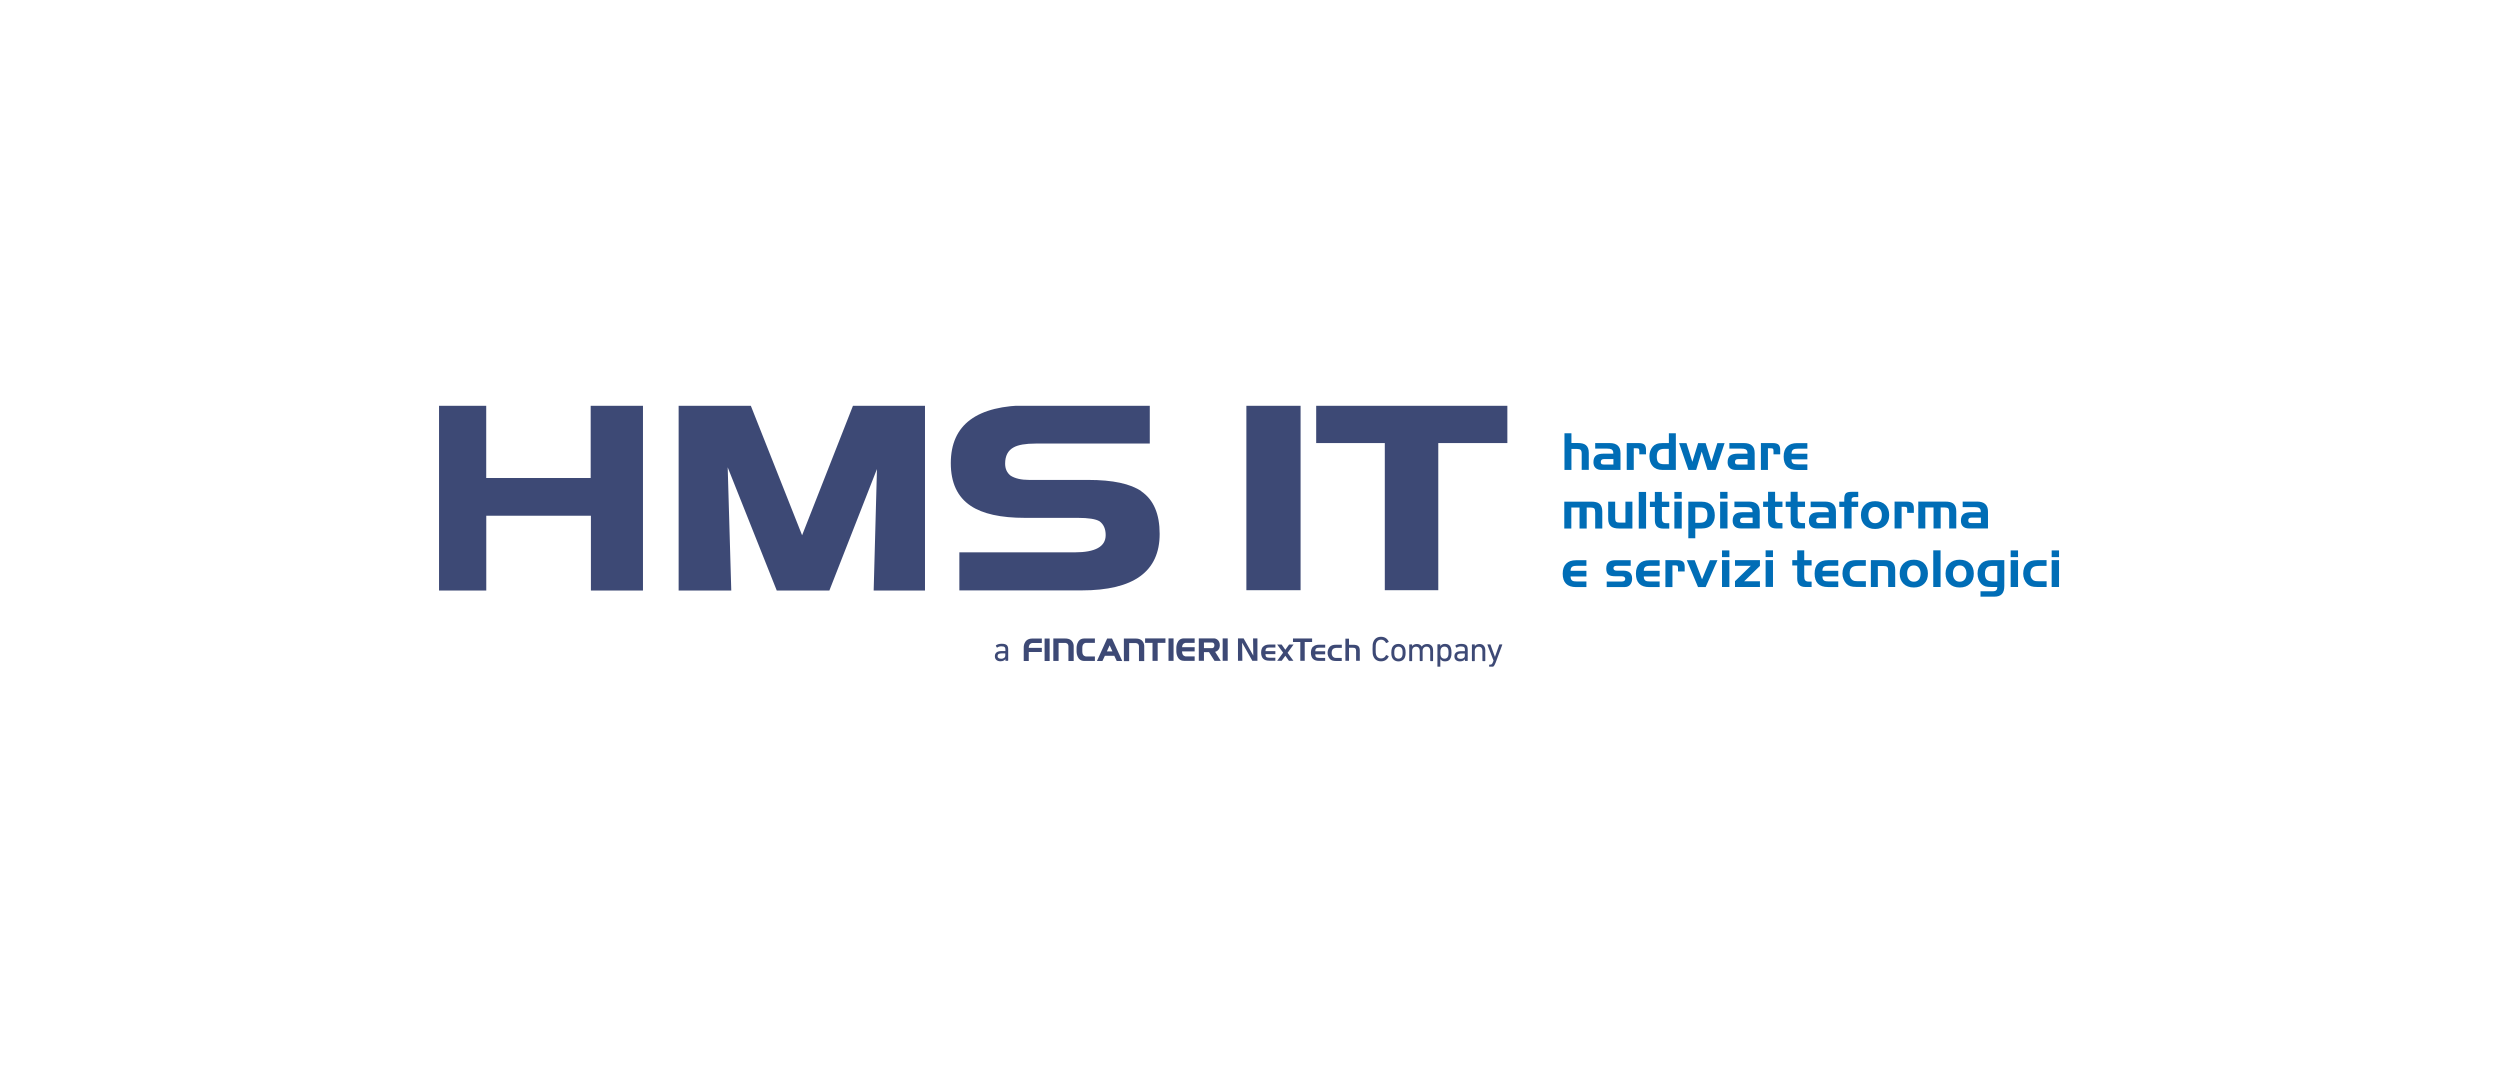 <svg width="345" height="148" viewBox="0 0 345 148" fill="none" xmlns="http://www.w3.org/2000/svg">
<g clip-path="url(#clip0_8755_390)">
<g clip-path="url(#clip1_8755_390)">
<path d="M284.147 77.302H283.13V81.004H284.147V77.302ZM284.147 75.956H283.13V76.887H284.147V75.956ZM280.891 80.19C280.766 80.151 280.68 80.12 280.625 80.096C280.336 79.9 280.195 79.595 280.195 79.165C280.195 78.734 280.297 78.476 280.5 78.312C280.68 78.163 280.977 78.093 281.4 78.093H282.425V77.302H281.118C280.492 77.302 280.023 77.451 279.733 77.74C279.373 78.093 279.201 78.57 279.201 79.165C279.201 79.431 279.248 79.689 279.35 79.939C279.553 80.44 279.866 80.761 280.297 80.902C280.508 80.973 280.782 81.004 281.126 81.004H282.433V80.213H281.408C281.189 80.213 281.017 80.206 280.899 80.182L280.891 80.19ZM278.489 77.302H277.471V81.004H278.489V77.302ZM278.489 75.956H277.471V76.887H278.489V75.956ZM276.595 77.302H274.826C274.208 77.302 273.754 77.451 273.441 77.74C273.081 78.085 272.901 78.554 272.901 79.157C272.901 79.431 272.948 79.697 273.042 79.955C273.222 80.44 273.527 80.761 273.95 80.91C274.13 80.973 274.419 81.004 274.826 81.004H275.617V81.067C275.617 81.419 275.421 81.599 275.037 81.599H273.308V82.342H275.202C275.687 82.342 276.047 82.217 276.274 81.966C276.485 81.732 276.595 81.356 276.595 80.863V77.294V77.302ZM274.208 80.026C274.012 79.869 273.918 79.579 273.918 79.165C273.918 78.914 273.95 78.711 274.02 78.57C274.13 78.335 274.317 78.186 274.591 78.132C274.693 78.108 274.771 78.1 274.842 78.1H275.624V80.245H275.124C274.693 80.245 274.388 80.174 274.216 80.034L274.208 80.026ZM271.852 77.748C271.5 77.404 271.03 77.24 270.436 77.24C269.841 77.24 269.379 77.412 269.027 77.756C268.667 78.1 268.487 78.57 268.487 79.157C268.487 79.744 268.667 80.213 269.019 80.558C269.371 80.902 269.849 81.074 270.444 81.074C271.038 81.074 271.508 80.902 271.86 80.558C272.212 80.213 272.384 79.744 272.384 79.157C272.384 78.57 272.212 78.093 271.86 77.756L271.852 77.748ZM269.716 78.367C269.88 78.139 270.115 78.03 270.428 78.03C270.741 78.03 270.976 78.139 271.14 78.367C271.289 78.57 271.367 78.828 271.367 79.149C271.367 79.47 271.297 79.744 271.156 79.939C270.991 80.159 270.757 80.276 270.436 80.276C270.115 80.276 269.888 80.159 269.724 79.932C269.575 79.728 269.504 79.47 269.504 79.149C269.504 78.828 269.575 78.562 269.716 78.367ZM267.798 75.948H266.789V81.004H267.798V75.948ZM265.529 77.748C265.184 77.404 264.707 77.24 264.112 77.24C263.517 77.24 263.056 77.412 262.696 77.756C262.336 78.1 262.156 78.57 262.156 79.157C262.156 79.744 262.336 80.213 262.688 80.558C263.04 80.902 263.517 81.074 264.112 81.074C264.707 81.074 265.177 80.902 265.529 80.558C265.881 80.213 266.053 79.744 266.053 79.157C266.053 78.57 265.881 78.093 265.529 77.756V77.748ZM263.392 78.367C263.557 78.139 263.791 78.03 264.104 78.03C264.417 78.03 264.652 78.139 264.817 78.367C264.965 78.57 265.044 78.828 265.044 79.149C265.044 79.47 264.973 79.744 264.832 79.939C264.668 80.159 264.433 80.276 264.112 80.276C263.791 80.276 263.564 80.159 263.4 79.932C263.251 79.728 263.181 79.47 263.181 79.149C263.181 78.828 263.251 78.562 263.392 78.367ZM258.172 81.004H259.143V78.108H259.925C260.184 78.108 260.356 78.155 260.442 78.241C260.528 78.327 260.567 78.507 260.567 78.766V81.004H261.537V78.656C261.537 78.147 261.404 77.787 261.138 77.576C260.904 77.388 260.52 77.294 260.004 77.294H258.18V80.996L258.172 81.004ZM255.95 80.182C255.824 80.143 255.738 80.112 255.684 80.088C255.394 79.893 255.253 79.587 255.253 79.157C255.253 78.727 255.355 78.468 255.558 78.304C255.738 78.155 256.036 78.085 256.458 78.085H257.484V77.294H256.177C255.55 77.294 255.081 77.443 254.791 77.733C254.431 78.085 254.259 78.562 254.259 79.157C254.259 79.423 254.306 79.681 254.408 79.932C254.611 80.433 254.924 80.754 255.355 80.894C255.566 80.965 255.84 80.996 256.184 80.996H257.491V80.206H256.466C256.247 80.206 256.075 80.198 255.957 80.174L255.95 80.182ZM253.68 81.004V80.237H252.397C252.076 80.237 251.857 80.198 251.739 80.127C251.575 80.026 251.497 79.83 251.497 79.54H253.68V78.766H251.497C251.497 78.476 251.583 78.28 251.747 78.186C251.872 78.108 252.091 78.069 252.404 78.069H253.68V77.302H252.264C251.661 77.302 251.207 77.459 250.886 77.779C250.573 78.093 250.417 78.554 250.417 79.157C250.417 80.394 251.035 81.012 252.264 81.012H253.68V81.004ZM247.333 78.03H248.014V79.838C248.014 80.613 248.382 81.004 249.125 81.004H250.002V80.26H249.61C249.368 80.26 249.196 80.198 249.102 80.073C249.024 79.963 248.984 79.783 248.984 79.533V78.03H250.002V77.294H248.984V75.948H248.014V77.294H247.333V78.03ZM244.672 77.294H243.655V80.996H244.672V77.294ZM244.672 75.948H243.655V76.879H244.672V75.948ZM239.429 81.004H242.872V80.213H240.697L242.872 78.093V77.294H239.429V78.085H241.612L239.429 80.206V80.996V81.004ZM238.654 77.302H237.637V81.004H238.654V77.302ZM238.654 75.956H237.637V76.887H238.654V75.956ZM234.334 81.012H235.383L237.01 77.31H235.962L234.882 79.939L233.864 77.31H232.777L234.326 81.012H234.334ZM229.826 81.012H230.797V78.022H231.141C231.321 78.022 231.438 78.046 231.493 78.093C231.54 78.147 231.564 78.241 231.564 78.382V78.859H232.487V78.241C232.487 77.889 232.401 77.639 232.229 77.498C232.072 77.373 231.814 77.302 231.454 77.302H229.826V81.004V81.012ZM229.028 81.012V80.245H227.744C227.424 80.245 227.204 80.206 227.087 80.135C226.923 80.034 226.844 79.838 226.844 79.548H229.028V78.773H226.844C226.844 78.484 226.93 78.288 227.095 78.194C227.22 78.116 227.439 78.077 227.752 78.077H229.028V77.31H227.611C227.009 77.31 226.555 77.466 226.234 77.787C225.921 78.1 225.757 78.562 225.757 79.165C225.757 80.401 226.375 81.019 227.604 81.019H229.02L229.028 81.012ZM221.726 81.012H224.23C224.551 81.012 224.802 80.894 224.982 80.659C225.146 80.448 225.232 80.174 225.232 79.846C225.232 79.118 224.817 78.75 223.996 78.75H223.119C222.814 78.75 222.657 78.64 222.657 78.413C222.657 78.257 222.736 78.155 222.892 78.108C222.963 78.085 223.104 78.077 223.323 78.077H225.037V77.31H222.955C222.524 77.31 222.211 77.396 222 77.568C221.773 77.756 221.664 78.061 221.664 78.476C221.664 78.891 221.773 79.18 221.992 79.329C222.172 79.454 222.485 79.525 222.931 79.525H223.769C224.113 79.525 224.285 79.642 224.285 79.885C224.285 80.127 224.113 80.253 223.769 80.253H221.726V81.019V81.012ZM218.924 81.012V80.245H217.641C217.32 80.245 217.101 80.206 216.984 80.135C216.819 80.034 216.741 79.838 216.741 79.548H218.924V78.773H216.741C216.741 78.484 216.827 78.288 216.991 78.194C217.117 78.116 217.336 78.077 217.649 78.077H218.924V77.31H217.508C216.905 77.31 216.451 77.466 216.13 77.787C215.817 78.1 215.653 78.562 215.653 79.165C215.653 80.401 216.271 81.019 217.5 81.019H218.917L218.924 81.012Z" fill="#006DB6"/>
<path d="M270.858 69.985H272.47C272.752 69.985 272.963 70.016 273.081 70.079C273.261 70.173 273.347 70.337 273.347 70.588V70.681H272.071C271.586 70.681 271.234 70.76 271.015 70.908C270.741 71.088 270.608 71.409 270.608 71.863C270.608 72.207 270.71 72.474 270.913 72.661C271.109 72.841 271.39 72.927 271.735 72.927H274.341V70.603C274.341 69.68 273.84 69.218 272.83 69.218H270.85V69.977L270.858 69.985ZM271.774 72.137C271.672 72.09 271.625 71.988 271.625 71.832C271.625 71.66 271.688 71.542 271.805 71.48C271.884 71.441 272.024 71.425 272.22 71.425H273.363V72.184H272.15C271.962 72.184 271.844 72.168 271.782 72.137H271.774ZM264.715 72.927H265.693V70.032H266.828V72.927H267.814V70.032H268.354C268.597 70.032 268.769 70.079 268.863 70.165C268.941 70.259 268.988 70.439 268.988 70.705V72.927H269.966V70.58C269.966 70.079 269.833 69.727 269.567 69.507C269.332 69.312 268.949 69.218 268.44 69.218H264.723V72.92L264.715 72.927ZM261.451 72.927H262.422V69.938H262.766C262.946 69.938 263.064 69.961 263.118 70.008C263.165 70.063 263.189 70.157 263.189 70.298V70.775H264.112V70.157C264.112 69.805 264.026 69.554 263.854 69.414C263.697 69.288 263.439 69.218 263.079 69.218H261.451V72.92V72.927ZM260.184 69.672C259.831 69.328 259.362 69.163 258.767 69.163C258.172 69.163 257.703 69.335 257.35 69.68C256.99 70.024 256.81 70.494 256.81 71.081C256.81 71.668 256.99 72.137 257.343 72.481C257.695 72.826 258.172 72.998 258.767 72.998C259.362 72.998 259.831 72.826 260.184 72.481C260.536 72.137 260.708 71.668 260.708 71.081C260.708 70.494 260.536 70.016 260.184 69.68V69.672ZM258.047 70.29C258.211 70.063 258.446 69.954 258.759 69.954C259.072 69.954 259.307 70.063 259.471 70.29C259.62 70.494 259.698 70.752 259.698 71.073C259.698 71.394 259.628 71.668 259.487 71.863C259.323 72.082 259.088 72.2 258.767 72.2C258.446 72.2 258.219 72.082 258.055 71.855C257.906 71.652 257.836 71.394 257.836 71.073C257.836 70.752 257.906 70.486 258.047 70.29ZM254.51 72.927H255.519V69.954H256.427V69.218H255.519V68.921C255.519 68.701 255.668 68.592 255.973 68.592H256.435V67.872H255.527C255.144 67.872 254.877 67.934 254.737 68.067C254.588 68.208 254.51 68.459 254.51 68.842V69.226H253.821V69.961H254.51V72.935V72.927ZM249.877 69.985H251.489C251.778 69.985 251.982 70.016 252.099 70.079C252.279 70.173 252.365 70.337 252.365 70.588V70.681H251.09C250.604 70.681 250.252 70.76 250.033 70.908C249.759 71.088 249.626 71.409 249.626 71.863C249.626 72.207 249.728 72.474 249.931 72.661C250.127 72.841 250.409 72.927 250.753 72.927H253.359V70.603C253.359 69.68 252.858 69.218 251.849 69.218H249.869V69.977L249.877 69.985ZM250.784 72.137C250.683 72.09 250.636 71.988 250.636 71.832C250.636 71.66 250.698 71.542 250.816 71.48C250.894 71.441 251.035 71.425 251.23 71.425H252.373V72.184H251.16C250.972 72.184 250.855 72.168 250.792 72.137H250.784ZM246.425 69.954H247.106V71.761C247.106 72.536 247.474 72.927 248.217 72.927H249.094V72.184H248.703C248.46 72.184 248.288 72.121 248.194 71.996C248.116 71.887 248.077 71.707 248.077 71.456V69.954H249.094V69.218H248.077V67.872H247.106V69.218H246.425V69.954ZM243.31 69.954H243.991V71.761C243.991 72.536 244.359 72.927 245.103 72.927H245.979V72.184H245.588C245.345 72.184 245.173 72.121 245.079 71.996C245.001 71.887 244.962 71.707 244.962 71.456V69.954H245.979V69.218H244.962V67.872H243.991V69.218H243.31V69.954ZM239.358 69.985H240.97C241.252 69.985 241.464 70.016 241.581 70.079C241.761 70.173 241.847 70.337 241.847 70.588V70.681H240.571C240.086 70.681 239.734 70.76 239.515 70.908C239.241 71.088 239.108 71.409 239.108 71.863C239.108 72.207 239.21 72.474 239.413 72.661C239.609 72.841 239.883 72.927 240.235 72.927H242.841V70.603C242.841 69.68 242.34 69.218 241.33 69.218H239.35V69.977L239.358 69.985ZM240.274 72.137C240.172 72.09 240.125 71.988 240.125 71.832C240.125 71.66 240.188 71.542 240.305 71.48C240.384 71.441 240.524 71.425 240.72 71.425H241.863V72.184H240.65C240.462 72.184 240.344 72.168 240.282 72.137H240.274ZM238.396 69.226H237.378V72.927H238.396V69.226ZM238.396 67.88H237.378V68.811H238.396V67.88ZM232.98 74.281H233.95V72.935H234.788C235.461 72.935 235.946 72.748 236.244 72.364C236.51 72.02 236.643 71.613 236.643 71.135C236.643 70.548 236.494 70.087 236.197 69.758C235.884 69.406 235.437 69.234 234.858 69.234H232.988V74.281H232.98ZM234.616 70.024C234.984 70.024 235.242 70.102 235.398 70.259C235.547 70.415 235.625 70.681 235.625 71.049C235.625 71.417 235.539 71.714 235.375 71.887C235.21 72.059 234.929 72.145 234.537 72.145H233.95V70.024H234.624H234.616ZM232.08 69.234H231.063V72.935H232.08V69.234ZM232.08 67.888H231.063V68.819H232.08V67.888ZM227.69 69.969H228.37V71.777C228.37 72.552 228.738 72.943 229.482 72.943H230.358V72.2H229.967C229.724 72.2 229.552 72.137 229.458 72.012C229.38 71.902 229.341 71.722 229.341 71.472V69.969H230.358V69.234H229.341V67.888H228.37V69.234H227.69V69.969ZM227.157 67.888H226.148V72.943H227.157V67.888ZM225.279 69.234H224.309V72.121H223.526C223.284 72.121 223.119 72.082 223.025 71.996C222.939 71.91 222.892 71.746 222.892 71.503V69.234H221.93V71.581C221.93 72.074 222.063 72.434 222.329 72.646C222.564 72.841 222.939 72.935 223.448 72.935H225.271V69.234H225.279ZM215.864 72.935H216.843V70.04H217.977V72.935H218.964V70.04H219.504C219.746 70.04 219.918 70.087 220.012 70.173C220.09 70.267 220.137 70.447 220.137 70.713V72.935H221.116V70.588C221.116 70.087 220.983 69.734 220.717 69.515C220.482 69.32 220.098 69.226 219.59 69.226H215.872V72.927L215.864 72.935Z" fill="#006DB6"/>
<path d="M249.415 64.851V64.084H248.131C247.811 64.084 247.591 64.045 247.474 63.975C247.31 63.873 247.231 63.677 247.231 63.388H249.415V62.613H247.231C247.231 62.323 247.317 62.128 247.482 62.034C247.607 61.955 247.826 61.916 248.139 61.916H249.415V61.149H247.998C247.396 61.149 246.942 61.306 246.621 61.627C246.308 61.94 246.144 62.401 246.144 63.004C246.144 64.241 246.762 64.859 247.991 64.859H249.407L249.415 64.851ZM243.005 64.851H243.976V61.861H244.32C244.5 61.861 244.617 61.885 244.672 61.932C244.719 61.987 244.743 62.081 244.743 62.221V62.699H245.666V62.081C245.666 61.728 245.58 61.478 245.408 61.337C245.251 61.212 244.993 61.142 244.633 61.142H243.005V64.843V64.851ZM238.662 61.908H240.274C240.556 61.908 240.767 61.94 240.884 62.002C241.064 62.096 241.151 62.261 241.151 62.511V62.605H239.875C239.39 62.605 239.037 62.683 238.818 62.832C238.544 63.012 238.411 63.333 238.411 63.787C238.411 64.131 238.513 64.397 238.717 64.585C238.912 64.765 239.186 64.851 239.538 64.851H242.144V62.527C242.144 61.603 241.644 61.142 240.634 61.142H238.654V61.901L238.662 61.908ZM239.577 64.061C239.476 64.014 239.429 63.912 239.429 63.755C239.429 63.583 239.491 63.466 239.609 63.403C239.687 63.364 239.828 63.349 240.024 63.349H241.166V64.108H239.953C239.765 64.108 239.648 64.092 239.585 64.061H239.577ZM235.633 64.851H236.752L237.997 61.149H236.995L236.181 63.74L235.375 61.149H234.342L233.544 63.74L232.73 61.149H231.712L232.996 64.851H234.068L234.835 62.323L235.633 64.851ZM231.266 59.795H230.304V61.142H229.474C229.106 61.142 228.817 61.188 228.597 61.275C228.183 61.439 227.893 61.775 227.721 62.284C227.651 62.488 227.619 62.707 227.619 62.949C227.619 63.536 227.768 63.99 228.073 64.327C228.386 64.679 228.832 64.851 229.411 64.851H231.266V59.795ZM229.646 64.061C229.278 64.061 229.02 63.982 228.864 63.826C228.715 63.669 228.637 63.403 228.637 63.028C228.637 62.636 228.715 62.355 228.879 62.19C229.044 62.026 229.317 61.94 229.709 61.94H230.296V64.061H229.638H229.646ZM224.489 64.851H225.459V61.861H225.804C225.984 61.861 226.101 61.885 226.156 61.932C226.203 61.987 226.226 62.081 226.226 62.221V62.699H227.15V62.081C227.15 61.728 227.064 61.478 226.891 61.337C226.735 61.212 226.477 61.142 226.117 61.142H224.489V64.843V64.851ZM220.145 61.908H221.757C222.039 61.908 222.251 61.94 222.368 62.002C222.548 62.096 222.634 62.261 222.634 62.511V62.605H221.358C220.873 62.605 220.521 62.683 220.302 62.832C220.028 63.012 219.895 63.333 219.895 63.787C219.895 64.131 219.997 64.397 220.2 64.585C220.396 64.765 220.677 64.851 221.022 64.851H223.628V62.527C223.628 61.603 223.127 61.142 222.117 61.142H220.137V61.901L220.145 61.908ZM221.061 64.061C220.959 64.014 220.912 63.912 220.912 63.755C220.912 63.583 220.975 63.466 221.092 63.403C221.171 63.364 221.311 63.349 221.507 63.349H222.65V64.108H221.437C221.249 64.108 221.131 64.092 221.069 64.061H221.061ZM215.896 64.851H216.858V61.955H217.633C217.876 61.955 218.048 62.002 218.134 62.096C218.228 62.19 218.275 62.362 218.275 62.605V64.843H219.253V62.495C219.253 61.995 219.12 61.642 218.846 61.423C218.604 61.228 218.228 61.134 217.719 61.134H216.858V59.788H215.896V64.843V64.851Z" fill="#006DB6"/>
<path d="M172.923 88.095H173.525V91.186H172.821L171.483 88.815L171.412 88.698L171.444 91.186H170.841V88.095H171.616L172.954 90.466L172.923 88.103V88.095ZM174.324 89.214C174.136 89.402 174.034 89.684 174.034 90.051C174.034 90.419 174.128 90.709 174.316 90.897C174.504 91.084 174.785 91.178 175.153 91.178H175.998V90.771H175.231C174.989 90.771 174.832 90.732 174.754 90.662C174.676 90.591 174.637 90.474 174.637 90.302V90.27H175.998V89.856H174.637V89.824C174.637 89.652 174.684 89.527 174.77 89.457C174.856 89.386 175.004 89.355 175.239 89.355H176.006V88.948H175.161C174.801 88.948 174.519 89.042 174.324 89.237M178.503 88.948H177.892L177.376 89.668L176.867 88.948H176.249L177.071 90.067L176.249 91.194H176.867L177.376 90.498L177.877 91.194H178.495L177.689 90.091L177.704 90.067L178.511 88.948H178.503ZM181.07 88.111H178.432V88.596H179.442V91.194H180.052V88.596H181.07V88.111ZM181.195 89.237C181.007 89.425 180.905 89.707 180.905 90.075C180.905 90.443 180.999 90.732 181.187 90.92C181.375 91.108 181.657 91.202 182.024 91.202H182.87V90.795H182.103C181.86 90.795 181.704 90.756 181.625 90.685C181.547 90.615 181.508 90.498 181.508 90.325V90.294H182.87V89.879H181.508V89.848C181.508 89.676 181.555 89.55 181.641 89.48C181.727 89.41 181.876 89.378 182.111 89.378H182.877V88.971H182.032C181.672 88.971 181.391 89.065 181.195 89.261M183.871 89.042C183.738 89.081 183.629 89.151 183.527 89.237C183.425 89.347 183.347 89.472 183.292 89.621C183.237 89.77 183.206 89.934 183.206 90.098C183.206 90.263 183.237 90.419 183.3 90.576C183.363 90.724 183.441 90.85 183.535 90.951C183.637 91.045 183.746 91.116 183.871 91.155C184.012 91.194 184.177 91.218 184.38 91.218H185.163V90.795H184.552C184.458 90.795 184.388 90.795 184.349 90.795C184.31 90.795 184.271 90.795 184.231 90.779C184.192 90.779 184.161 90.764 184.137 90.756C184.114 90.748 184.091 90.732 184.059 90.717C183.957 90.654 183.887 90.568 183.84 90.466C183.793 90.372 183.77 90.247 183.77 90.106C183.77 89.856 183.832 89.676 183.95 89.566C184.059 89.457 184.263 89.402 184.56 89.402H185.171V88.971H184.388C184.184 88.971 184.012 88.995 183.887 89.034M187.448 89.167C187.307 89.042 187.072 88.979 186.751 88.979H186.164V88.134H185.664V91.194H186.164V89.386H186.697C186.861 89.386 186.978 89.418 187.041 89.488C187.111 89.55 187.143 89.676 187.143 89.848V91.194H187.651V89.778C187.651 89.496 187.581 89.284 187.44 89.167M205.55 92.094C205.55 92.094 205.503 92.078 205.503 92.047V91.765C205.503 91.765 205.518 91.718 205.55 91.718H205.636C205.824 91.718 205.925 91.64 206.027 91.374L206.105 91.163L205.26 88.971C205.26 88.971 205.26 88.924 205.299 88.924H205.636C205.636 88.924 205.683 88.94 205.691 88.971L206.301 90.638H206.309L206.896 88.971C206.896 88.971 206.927 88.924 206.951 88.924H207.279C207.279 88.924 207.326 88.94 207.318 88.971L206.411 91.413C206.207 91.961 206.027 92.102 205.683 92.102H205.557L205.55 92.094ZM204.618 91.225C204.618 91.225 204.571 91.21 204.571 91.178V89.832C204.571 89.464 204.399 89.245 204.055 89.245C203.742 89.245 203.523 89.464 203.523 89.809V91.186C203.523 91.186 203.507 91.233 203.476 91.233H203.171C203.171 91.233 203.124 91.218 203.124 91.186V88.971C203.124 88.971 203.139 88.924 203.171 88.924H203.476C203.476 88.924 203.523 88.94 203.523 88.971V89.183C203.632 89.003 203.859 88.87 204.172 88.87C204.673 88.87 204.971 89.214 204.971 89.738V91.186C204.971 91.186 204.955 91.233 204.924 91.233H204.618V91.225ZM201.558 90.928C201.918 90.928 202.145 90.756 202.145 90.474V90.216C202.145 90.216 202.137 90.184 202.114 90.184H201.652C201.253 90.184 201.081 90.302 201.081 90.56C201.081 90.795 201.253 90.92 201.566 90.92M202.208 91.218C202.208 91.218 202.161 91.202 202.161 91.171V90.967C202.051 91.139 201.824 91.272 201.48 91.272C201.042 91.272 200.705 91.045 200.705 90.576C200.705 90.106 201.042 89.864 201.605 89.864H202.13C202.13 89.864 202.161 89.856 202.161 89.832V89.66C202.161 89.339 202.036 89.206 201.605 89.206C201.347 89.206 201.183 89.277 201.05 89.371C201.026 89.386 200.995 89.386 200.979 89.371L200.846 89.151C200.846 89.151 200.838 89.104 200.854 89.081C201.026 88.948 201.3 88.854 201.637 88.854C202.294 88.854 202.544 89.073 202.544 89.637V91.163C202.544 91.163 202.529 91.21 202.497 91.21H202.216L202.208 91.218ZM199.336 90.897C199.594 90.897 199.766 90.771 199.844 90.544C199.884 90.427 199.899 90.278 199.899 90.059C199.899 89.84 199.884 89.699 199.844 89.574C199.766 89.347 199.594 89.23 199.336 89.23C199.077 89.23 198.905 89.347 198.827 89.574C198.788 89.691 198.772 89.824 198.772 90.059C198.772 90.294 198.788 90.427 198.827 90.544C198.905 90.779 199.085 90.897 199.336 90.897ZM198.412 92.086C198.412 92.086 198.365 92.07 198.365 92.039V88.956C198.365 88.956 198.381 88.909 198.412 88.909H198.717C198.717 88.909 198.764 88.924 198.764 88.956V89.175C198.874 88.995 199.07 88.854 199.422 88.854C199.821 88.854 200.103 89.042 200.22 89.41C200.283 89.59 200.306 89.778 200.306 90.059C200.306 90.341 200.291 90.529 200.22 90.717C200.103 91.084 199.829 91.272 199.422 91.272C199.077 91.272 198.874 91.131 198.764 90.951V92.039C198.764 92.039 198.749 92.086 198.717 92.086H198.412ZM197.418 91.218C197.418 91.218 197.371 91.202 197.371 91.171V89.824C197.371 89.457 197.199 89.237 196.855 89.237C196.55 89.237 196.323 89.457 196.323 89.801V91.178C196.323 91.178 196.307 91.225 196.276 91.225H195.971C195.971 91.225 195.924 91.21 195.924 91.178V89.832C195.924 89.464 195.751 89.245 195.407 89.245C195.094 89.245 194.875 89.464 194.875 89.809V91.186C194.875 91.186 194.859 91.233 194.828 91.233H194.523C194.523 91.233 194.476 91.218 194.476 91.186V88.971C194.476 88.971 194.491 88.924 194.523 88.924H194.828C194.828 88.924 194.875 88.94 194.875 88.971V89.183C194.984 89.003 195.211 88.87 195.524 88.87C195.837 88.87 196.072 89.003 196.197 89.23C196.354 89.01 196.589 88.87 196.941 88.87C197.473 88.87 197.763 89.214 197.763 89.738V91.186C197.763 91.186 197.747 91.233 197.716 91.233H197.411L197.418 91.218ZM192.989 90.897C193.247 90.897 193.435 90.764 193.505 90.537C193.544 90.411 193.56 90.286 193.56 90.067C193.56 89.848 193.544 89.723 193.505 89.597C193.427 89.363 193.239 89.237 192.989 89.237C192.738 89.237 192.543 89.371 192.464 89.597C192.425 89.723 192.41 89.84 192.41 90.067C192.41 90.294 192.425 90.411 192.464 90.537C192.543 90.771 192.731 90.897 192.989 90.897ZM192.989 91.272C192.543 91.272 192.206 91.037 192.081 90.654C192.026 90.498 192.003 90.333 192.003 90.067C192.003 89.801 192.026 89.644 192.081 89.48C192.206 89.081 192.543 88.862 192.989 88.862C193.435 88.862 193.771 89.089 193.897 89.48C193.951 89.637 193.975 89.801 193.975 90.067C193.975 90.333 193.951 90.498 193.897 90.654C193.771 91.045 193.435 91.272 192.989 91.272ZM189.498 90.498C189.436 90.31 189.412 90.122 189.412 89.574C189.412 89.026 189.436 88.838 189.498 88.65C189.663 88.134 190.054 87.876 190.586 87.876C191.071 87.876 191.447 88.118 191.635 88.533C191.643 88.557 191.635 88.58 191.619 88.596L191.33 88.737C191.33 88.737 191.275 88.737 191.259 88.713C191.126 88.455 190.923 88.275 190.586 88.275C190.25 88.275 190.015 88.447 189.905 88.76C189.858 88.893 189.843 89.058 189.843 89.566C189.843 90.075 189.858 90.239 189.905 90.38C190.015 90.685 190.226 90.865 190.586 90.865C190.946 90.865 191.134 90.685 191.259 90.427C191.267 90.404 191.298 90.388 191.33 90.404L191.619 90.544C191.619 90.544 191.651 90.584 191.635 90.607C191.447 91.03 191.071 91.264 190.586 91.264C190.054 91.264 189.663 91.006 189.498 90.49M138.144 90.912C138.504 90.912 138.731 90.74 138.731 90.458V90.2C138.731 90.2 138.723 90.169 138.699 90.169H138.237C137.838 90.169 137.666 90.286 137.666 90.544C137.666 90.779 137.838 90.904 138.151 90.904M138.793 91.202C138.793 91.202 138.746 91.186 138.746 91.155V90.951C138.637 91.124 138.41 91.257 138.065 91.257C137.627 91.257 137.291 91.03 137.291 90.56C137.291 90.091 137.627 89.848 138.191 89.848H138.715C138.715 89.848 138.746 89.84 138.746 89.817V89.644C138.746 89.324 138.621 89.191 138.191 89.191C137.932 89.191 137.768 89.261 137.635 89.355C137.611 89.371 137.58 89.371 137.564 89.355L137.431 89.136C137.431 89.136 137.424 89.089 137.439 89.065C137.611 88.932 137.885 88.838 138.222 88.838C138.879 88.838 139.13 89.058 139.13 89.621V91.147C139.13 91.147 139.114 91.194 139.083 91.194H138.801L138.793 91.202ZM169.424 91.194H168.728V88.095H169.424V91.194ZM167.601 91.194L166.842 89.997H166.145V91.194H165.433V88.095C165.433 88.095 167.468 88.095 167.577 88.095C167.687 88.095 168.329 88.244 168.337 89.042C168.337 89.832 167.687 89.95 167.687 89.95L168.47 91.202H167.593L167.601 91.194ZM167.585 89.05C167.585 88.674 167.296 88.674 167.296 88.674H166.145V89.441H167.296C167.296 89.441 167.585 89.425 167.585 89.05ZM163.391 91.194C162.334 91.194 162.334 89.918 162.334 89.918V89.371C162.334 89.371 162.334 88.095 163.391 88.095H164.862V88.713H163.633C163.633 88.713 163.156 88.713 163.124 89.316H164.862V89.895H163.124V89.918C163.124 90.576 163.633 90.584 163.633 90.584H164.862V91.202H163.391M161.254 88.103H161.951V91.202H161.254V88.103ZM159.759 91.202H159.047V88.713H158.022V88.095H160.831V88.713H159.759V91.202ZM151.096 88.713H149.867C149.867 88.713 149.358 88.713 149.358 89.378V89.926C149.358 90.584 149.867 90.591 149.867 90.591H151.096V91.21H149.624C148.568 91.21 148.568 89.934 148.568 89.934V89.386C148.568 89.386 148.568 88.111 149.624 88.111H151.096V88.729V88.713ZM147.441 91.202C147.441 91.202 147.441 89.644 147.441 89.183C147.441 88.721 146.995 88.721 146.995 88.721H146.087V91.21H145.359V88.111C145.359 88.111 145.751 88.111 146.995 88.111C148.239 88.111 148.169 89.198 148.169 89.198V91.218H147.441M144.154 88.118H144.851V91.218H144.154V88.118ZM141.971 91.218H141.274V89.394C141.274 89.394 141.196 88.118 142.471 88.118C143.747 88.118 143.771 88.118 143.771 88.118V88.737H142.471C142.471 88.737 141.971 88.737 141.971 89.402H143.771V89.973H141.971V91.225V91.218ZM153.131 88.118H153.459L154.868 91.218H154.109L153.772 90.498H152.473L152.137 91.218H151.377L152.786 88.118H153.115H153.131ZM153.514 89.895L153.131 89.058L152.747 89.895H153.506H153.514ZM155.095 88.118C155.095 88.118 155.486 88.118 156.731 88.118C157.975 88.118 157.904 89.206 157.904 89.206V91.225H157.177C157.177 91.225 157.177 89.668 157.177 89.206C157.177 88.744 156.731 88.744 156.731 88.744H155.823V91.233H155.095V88.134" fill="#3D4975"/>
<path d="M157.529 67.802C156.01 66.753 153.561 66.229 150.18 66.229H142.033C140.937 66.229 140.084 66.033 139.466 65.642C138.957 65.243 138.707 64.687 138.707 63.975C138.707 62.903 139.106 62.151 139.897 61.729C140.523 61.385 141.532 61.212 142.91 61.212H158.671V55.93H141.986C134.802 55.93 131.21 58.591 131.21 63.92C131.21 66.62 132.125 68.585 133.957 69.805C135.6 70.909 138.097 71.465 141.446 71.465H148.732C150.211 71.465 151.213 71.621 151.745 71.942C152.309 72.365 152.583 72.998 152.583 73.844C152.583 75.432 151.158 76.223 148.317 76.223H132.391V81.474H149.28C156.449 81.474 160.033 78.876 160.033 73.679C160.033 70.917 159.196 68.968 157.505 67.81M127.657 55.938H117.733L110.69 73.867L103.591 55.938H93.652V81.49H100.915L100.422 64.491L107.191 81.49H114.454L121.02 64.726L120.566 81.49H127.649V55.938H127.657ZM88.698 55.938H81.514V65.963H67.098V55.938H59.922V81.49H67.106V71.175H81.545V81.49H88.73V55.938H88.698Z" fill="#3D4975"/>
<path d="M181.633 55.969V61.142H191.103V81.45H198.483V61.142H208.015V55.969H181.641H181.633ZM171.999 81.45H179.481V55.937H171.999V81.45Z" fill="#3D4975"/>
</g>
</g>
<defs>
<clipPath id="clip0_8755_390">
<rect width="345" height="147.857" fill="white"/>
</clipPath>
<clipPath id="clip1_8755_390">
<rect width="223.826" height="36" fill="white" transform="translate(60.587 56)"/>
</clipPath>
</defs>
</svg>
